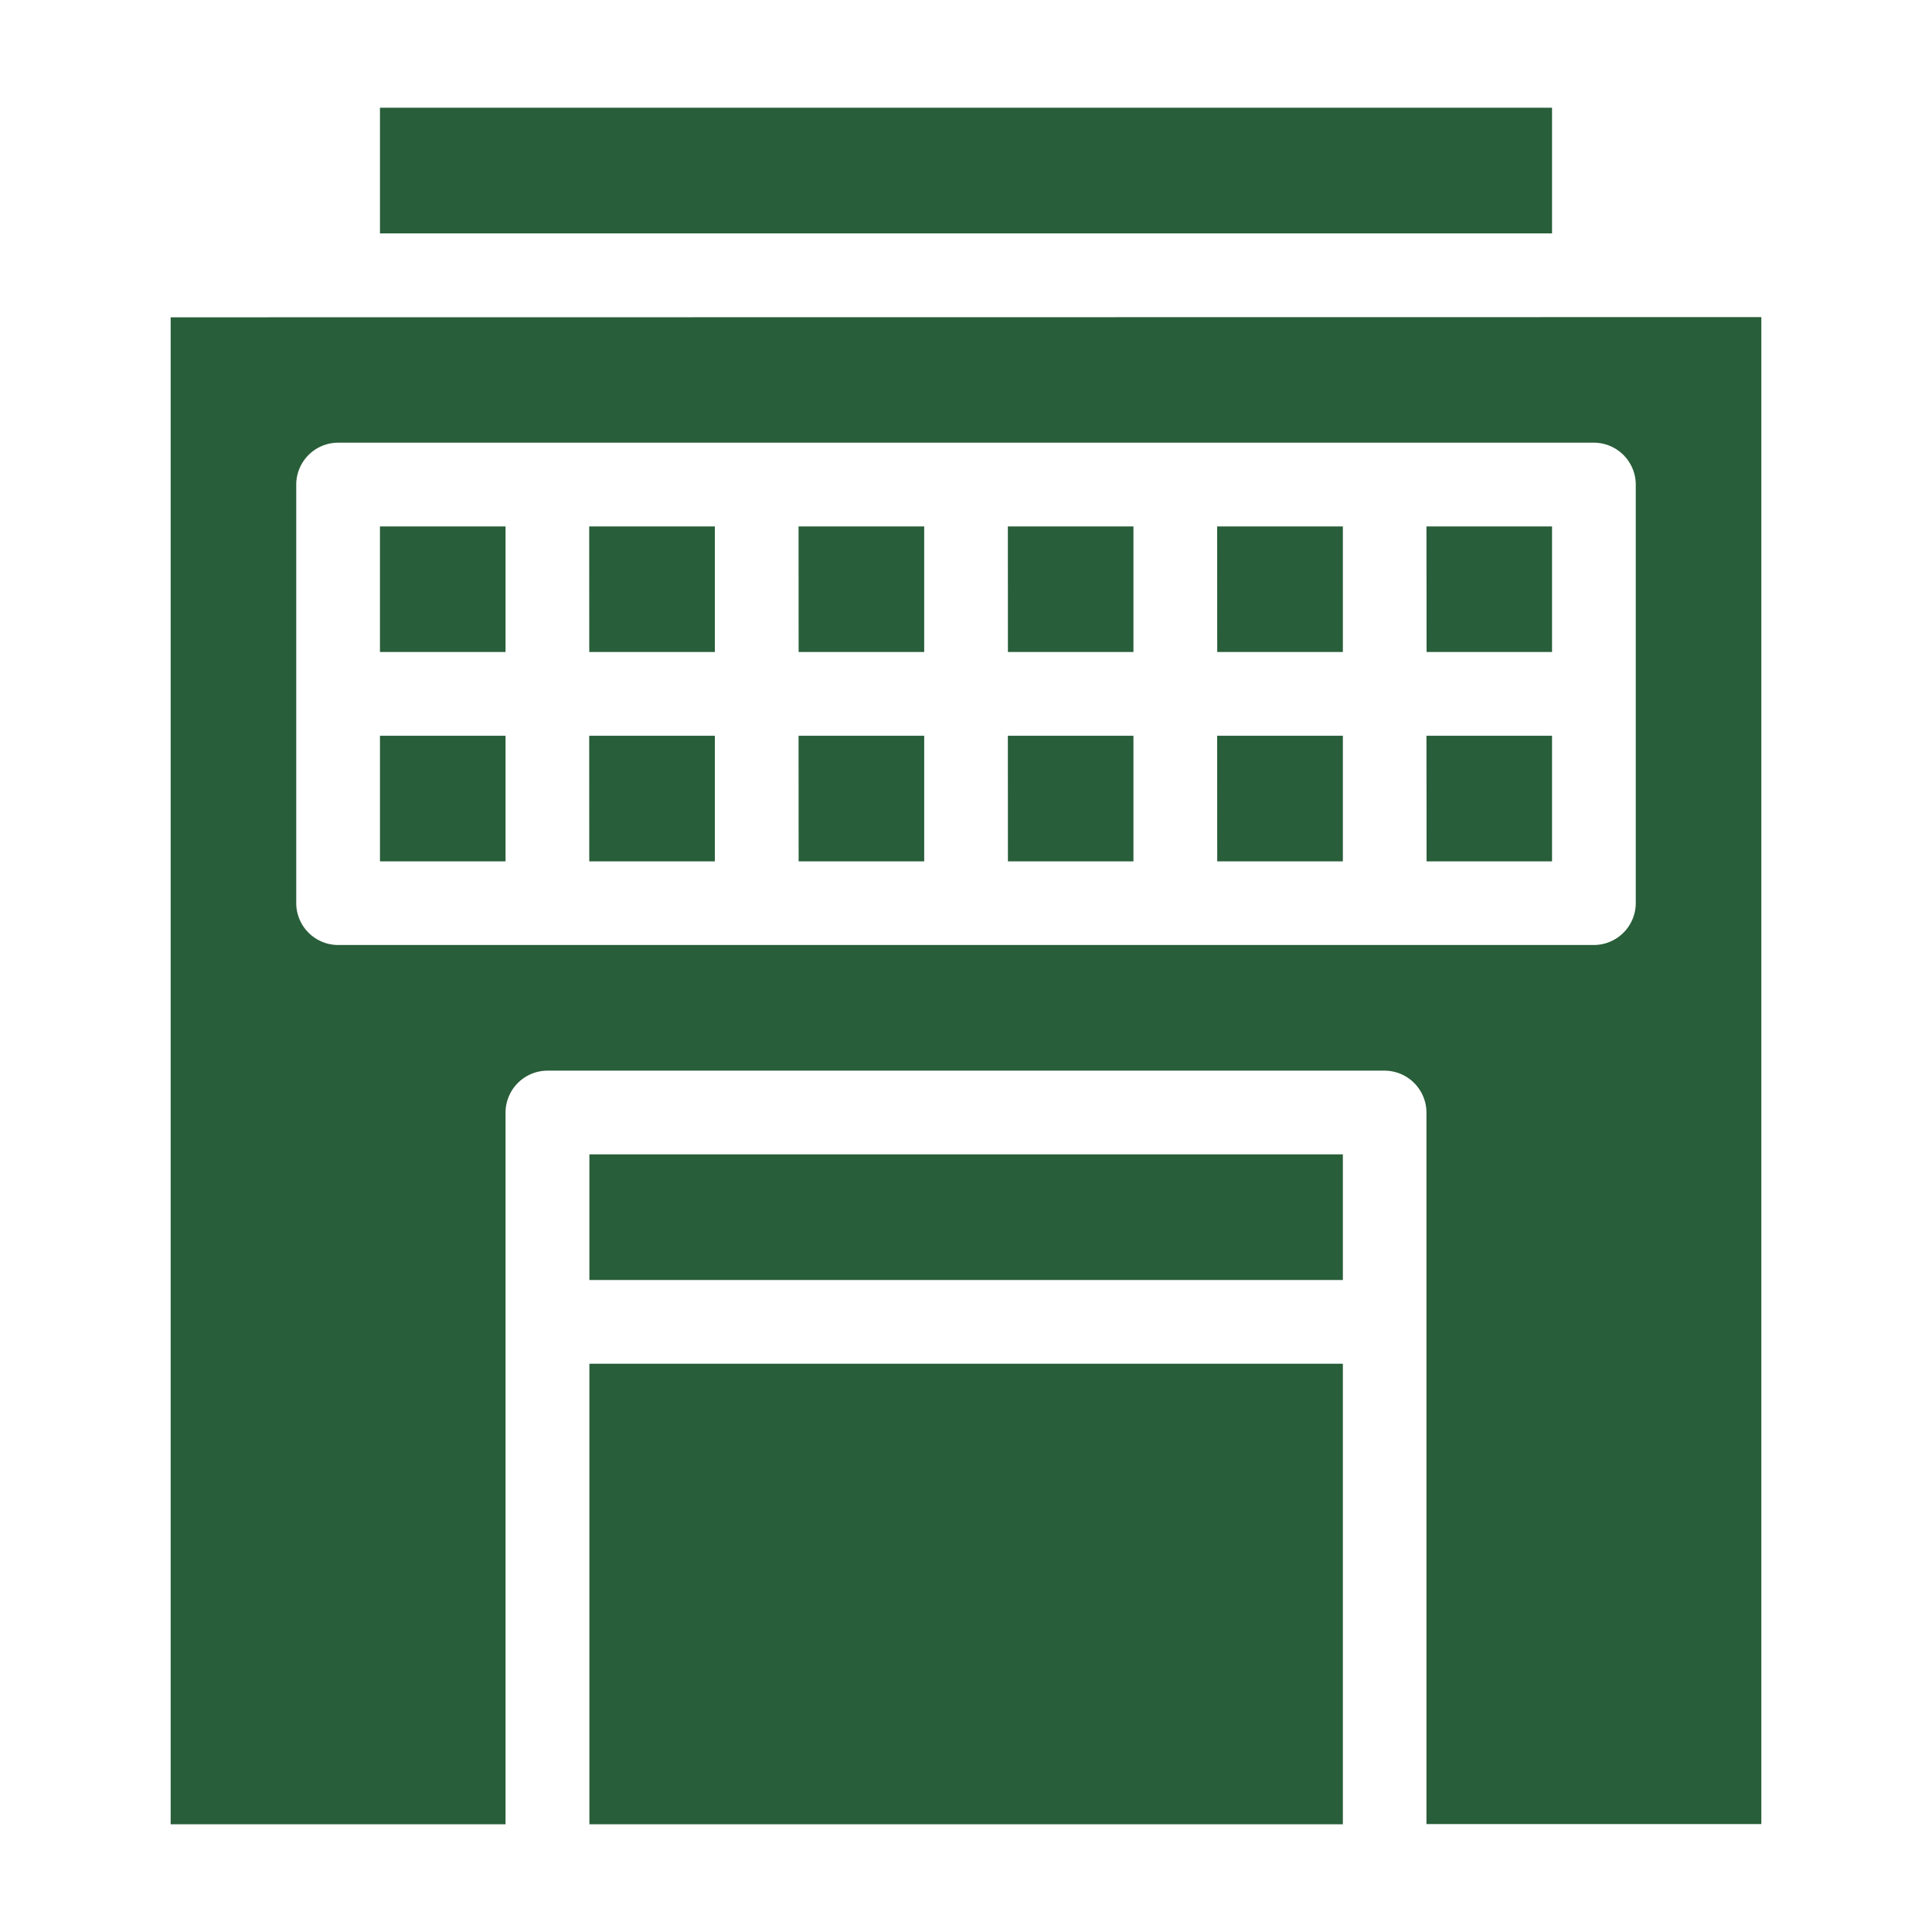 <?xml version="1.0" encoding="utf-8"?> <svg xmlns="http://www.w3.org/2000/svg" id="Layer_1" data-name="Layer 1" viewBox="0 0 300 300"><defs><style>.cls-1{fill:#285e39;}</style></defs><path class="cls-1" d="M241,36.24H59V16.73H241Zm32.5,13v234h-52V172.75a6.53,6.53,0,0,0-6.5-6.5H85a6.53,6.53,0,0,0-6.5,6.5V283.27h-52v-234Zm-19.5,26a6.52,6.52,0,0,0-6.5-6.5h-195a6.52,6.52,0,0,0-6.5,6.5v65a6.52,6.52,0,0,0,6.5,6.5h195a6.52,6.52,0,0,0,6.5-6.5Zm-195,26h19.5V81.74H59Zm32.5,0H111V81.74H91.49Zm32.51,0h19.5V81.74H124Zm32.5,0H176V81.74H156.5Zm32.5,0h19.51V81.74H189Zm32.51,0H241V81.74h-19.5ZM59,133.75h19.5v-19.5H59Zm32.5,0H111v-19.5H91.49Zm32.51,0h19.5v-19.5H124Zm32.5,0H176v-19.5H156.5Zm32.5,0h19.51v-19.5H189Zm32.51,0H241v-19.5h-19.5Zm-130,149.52h117V211.76h-117Zm0-84.51h117V179.25h-117Z"></path></svg> 